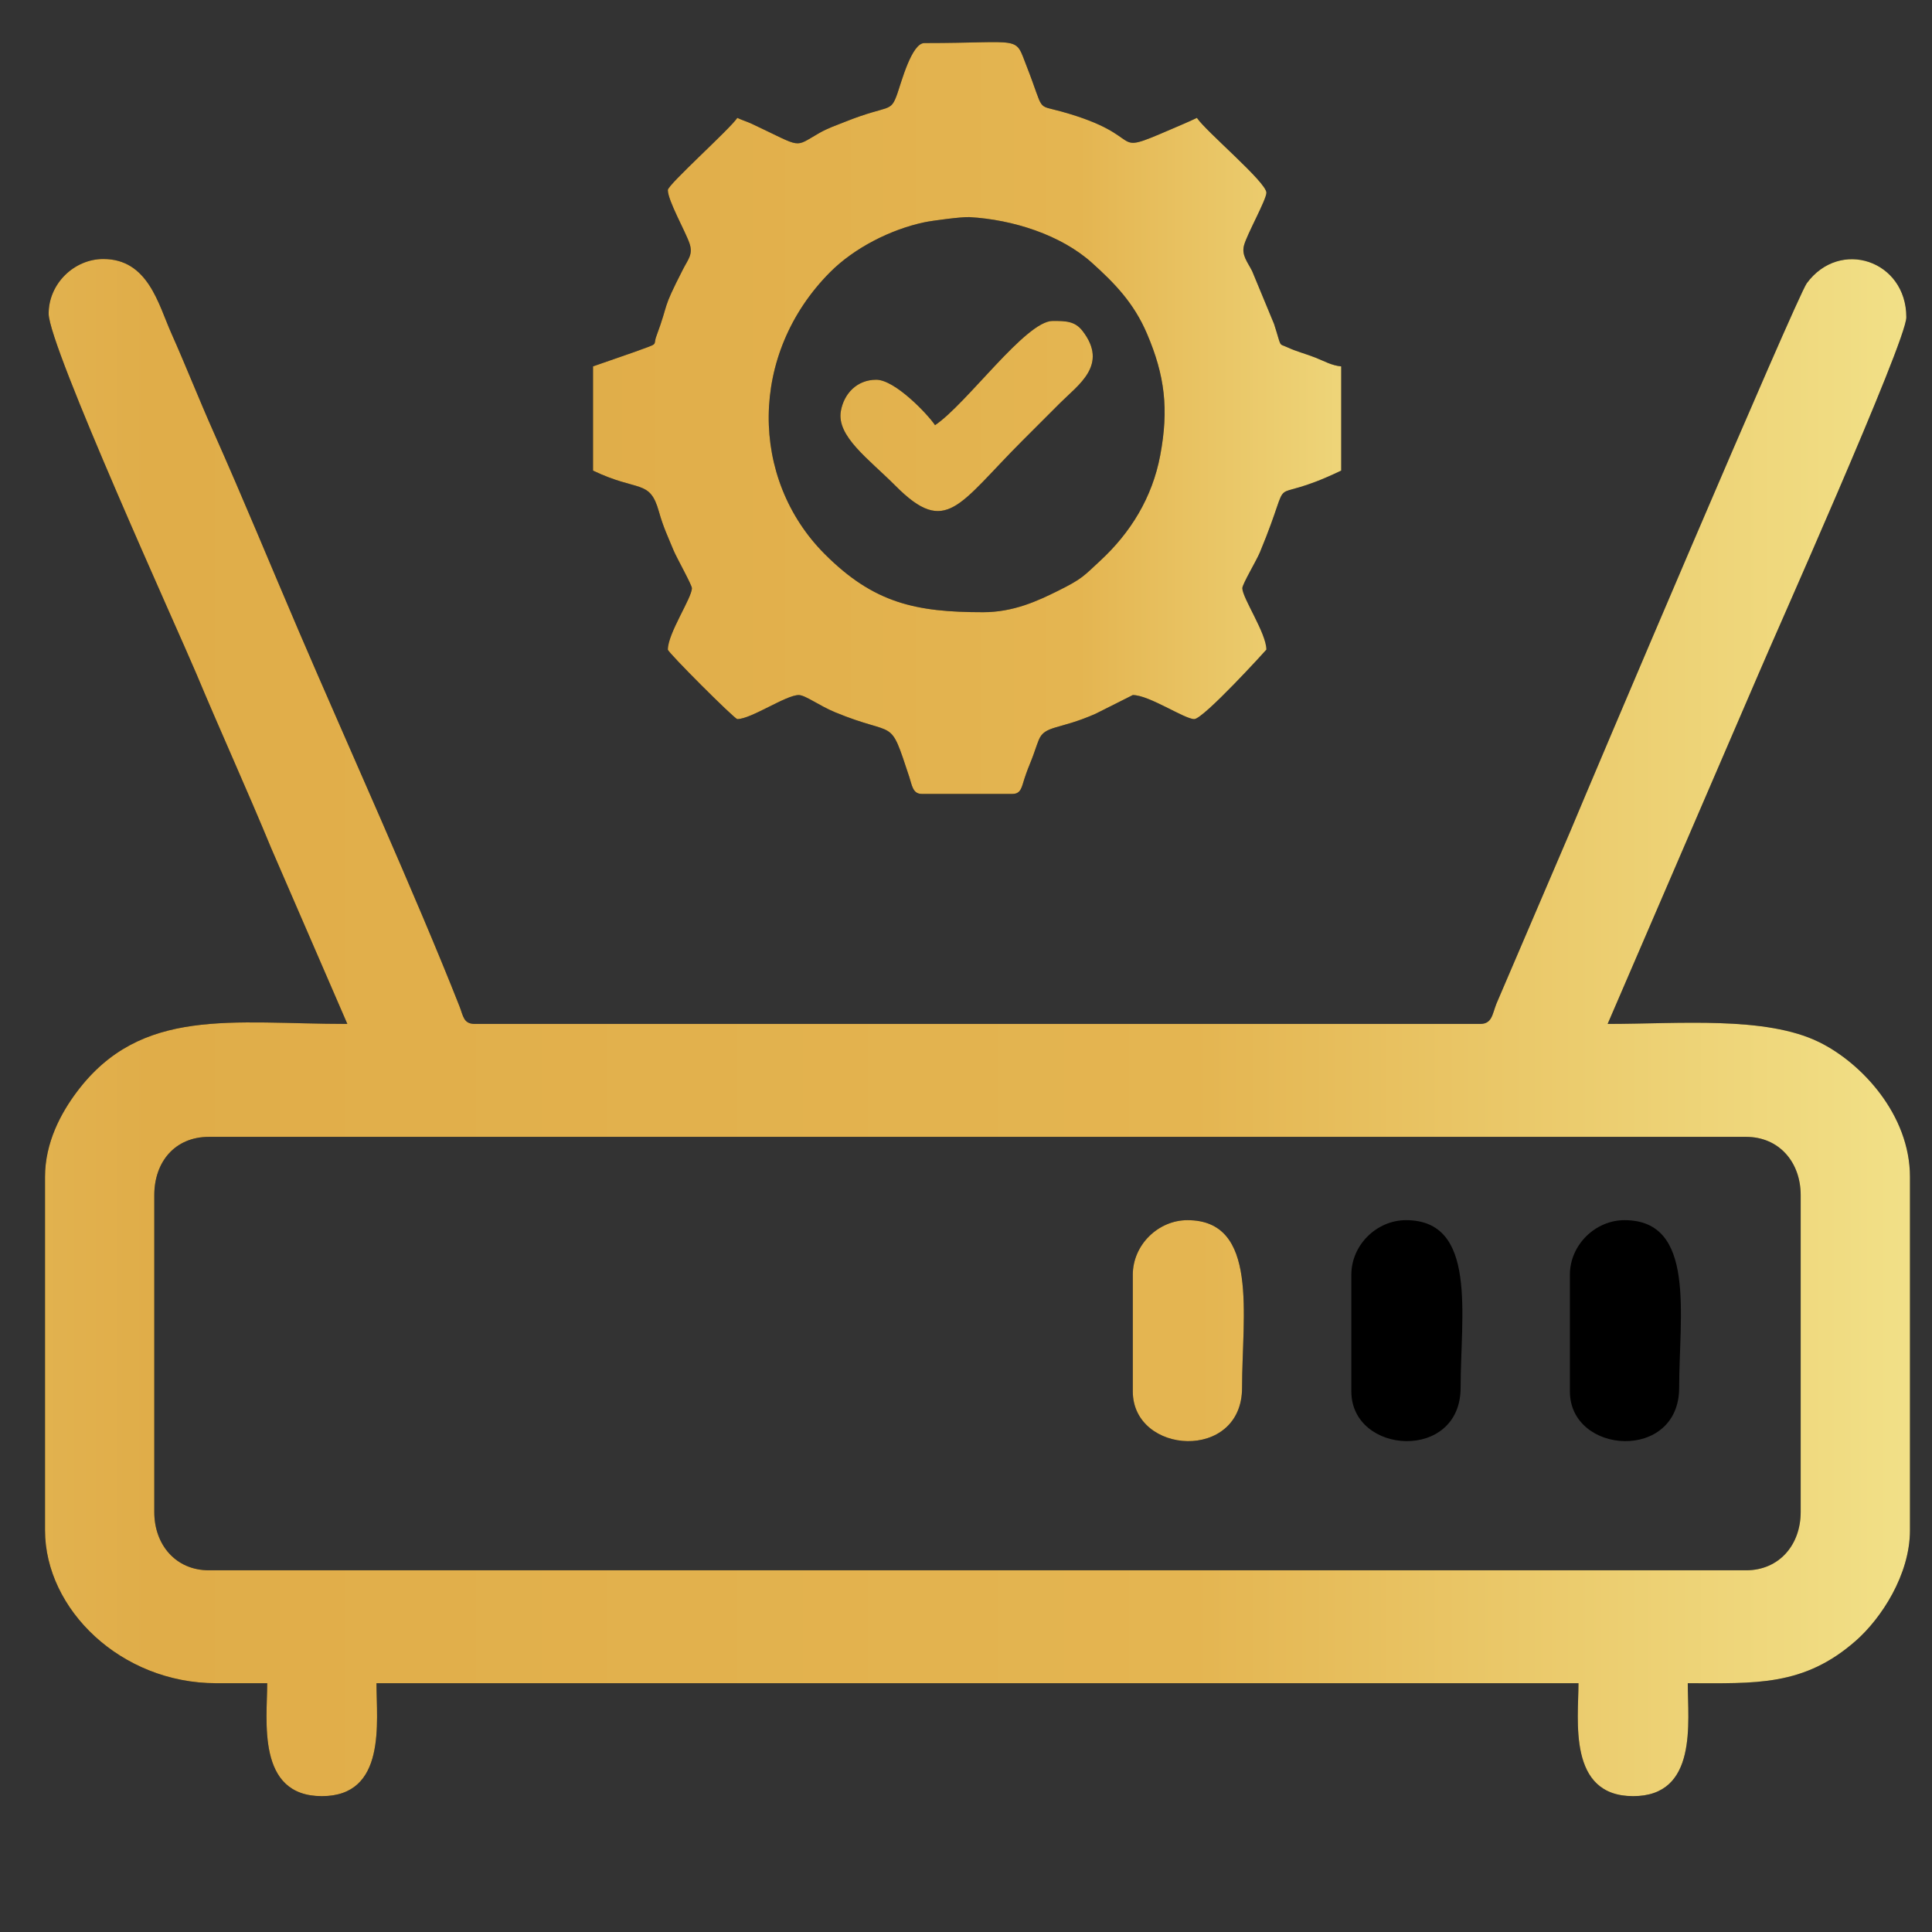 <?xml version="1.0" encoding="UTF-8"?>
<!DOCTYPE svg PUBLIC "-//W3C//DTD SVG 1.1//EN" "http://www.w3.org/Graphics/SVG/1.1/DTD/svg11.dtd">
<!-- Creator: CorelDRAW 2019 (64-Bit) -->
<svg xmlns="http://www.w3.org/2000/svg" xml:space="preserve" width="12.7mm" height="12.7mm" version="1.1" style="shape-rendering:geometricPrecision; text-rendering:geometricPrecision; image-rendering:optimizeQuality; fill-rule:evenodd; clip-rule:evenodd"
viewBox="0 0 1269.98 1269.98"
 xmlns:xlink="http://www.w3.org/1999/xlink">
 <rect x="0" y="0" width="1269.98" height="1269.98" fill="#333333" stroke="none"/>
 <defs>
  <style type="text/css">
   <![CDATA[
    .fil2 {fill:none}
    .fil0 {fill:black}
    .fil3 {fill:url(#id6)}
    .fil1 {fill:url(#id7)}
   ]]>
  </style>
   <clipPath id="id0">
    <path d="M101.42 993.91l0 -208.31c0,-21.78 13.51,-38.3 35.91,-38.3l1010.42 0c21.79,0 35.91,16.74 35.91,38.3l0 208.31c0,21.56 -14.12,38.31 -35.91,38.31l-1010.42 0c-21.79,0 -35.91,-16.75 -35.91,-38.31zm-69.44 -787.74c0,21.37 86.48,211.36 96.8,236.02 16.59,39.61 33.37,76.3 49.6,115.61l49.94 115.27c-75.61,0 -135.65,-11.66 -177.89,44.78 -10.24,13.67 -20.84,33.07 -20.84,55.79l0 232.24c0,51.99 49.9,100.56 112.53,100.56l33.53 0c0,24.14 -7.27,74.23 35.91,74.23 42.64,0 35.91,-48.62 35.91,-74.23l790.13 0c0,24.14 -7.25,74.23 35.92,74.23 42.65,0 35.91,-48.62 35.91,-74.23 44.25,0 76.28,2.35 110.73,-28.14 16.22,-14.34 35.33,-42.96 35.33,-72.42l0 -232.24c0,-40.78 -31.77,-74.96 -59.8,-88.66 -35.21,-17.22 -91.92,-11.91 -138.93,-11.91l99.54 -230.88c8.37,-20 96.8,-217.68 96.8,-233.62 0,-37.39 -43.68,-51.99 -65.45,-22.35 -6.66,9.06 -144.07,332.71 -155.18,359.61l-48.83 113.98c-2.72,6.92 -2.84,13.26 -10.68,13.26l-660.84 0c-7.53,0 -7.58,-5.24 -10.05,-11.5 -28.65,-72.73 -74.41,-173.79 -105.54,-246.42 -19.05,-44.45 -36.34,-86.61 -55.99,-130.78 -10.07,-22.65 -17.89,-42.76 -27.97,-65.41 -8.51,-19.14 -15.29,-48.7 -44.67,-48.7 -19.16,0 -35.92,16.21 -35.92,35.91z"/>
   </clipPath>
   <clipPath id="id1">
    <path d="M1031.95 837.97l0 76.61c0,41.79 71.83,46.3 71.83,-2.39 0,-47.59 11.2,-110.13 -35.92,-110.13 -19.15,0 -35.91,16.2 -35.91,35.91z"/>
   </clipPath>
   <clipPath id="id2">
    <path d="M744.63 837.97l0 76.61c0,41.79 71.83,46.3 71.83,-2.39 0,-47.59 11.2,-110.13 -35.91,-110.13 -19.15,0 -35.92,16.2 -35.92,35.91z"/>
   </clipPath>
   <clipPath id="id3">
    <path d="M888.29 837.97l0 76.61c0,41.79 71.83,46.3 71.83,-2.39 0,-47.59 11.2,-110.13 -35.91,-110.13 -19.16,0 -35.92,16.2 -35.92,35.91z"/>
   </clipPath>
   <clipPath id="id4">
    <path d="M646.26 402.43c-44.18,0 -71.8,-5.86 -104.1,-38.18 -49.3,-49.33 -50.15,-131.47 3.52,-185.36 15.65,-15.72 39.55,-28.07 62.04,-32.8 5.11,-1.08 24.6,-3.64 29.49,-3.37 28.58,1.6 60.19,11.67 80.61,30.06 14.96,13.46 27.52,26.4 36.1,46.46 11.89,27.79 14.42,49.83 8.75,80.05 -5.22,27.86 -19.58,50.97 -39.52,69.38 -10.96,10.12 -11.63,11.73 -27.7,19.72 -13.39,6.65 -29.3,14.04 -49.19,14.04zm-161.59 -324.94c-5.04,7.52 -45.67,43.88 -45.67,47.42 0,6.97 11.62,27.27 14.26,35.13 2.4,7.14 -0.86,10.25 -4.3,16.98 -14.53,28.39 -8.66,20.08 -17.51,43.98 -2.5,6.77 2.77,4.05 -14.26,10.32l-27.37 9.52 0 68.5c29.84,14.31 37.27,5.39 43.31,26.94 2.93,10.45 5.93,16.45 9.63,25.5 1.78,4.38 12.05,22.72 12.05,24.84 0,6.44 -15.81,29.65 -15.81,40.4 0,1.82 43.84,45.66 45.67,45.66 9.1,0 31.89,-15.8 40.39,-15.8 4.22,0 13.47,7 23.83,11.29 41.12,17.03 35.36,1.91 48.81,42.53 1.77,5.37 2.25,11.16 8.16,11.16l59.72 0c5.6,0 6.05,-4.66 7.75,-9.81 1.91,-5.77 2.73,-7.66 4.79,-12.77 1.54,-3.8 3.19,-9.23 4.69,-12.88 3.99,-9.73 13.2,-6.58 37.27,-17.18l24.54 -12.34c10.74,0 33.95,15.8 40.39,15.8 6.02,0 47.43,-45.5 47.43,-45.66 0,-10.75 -15.81,-33.96 -15.81,-40.4 0,-2.64 9.34,-18.22 11.55,-23.58 24.38,-58.8 -0.01,-28.06 53.44,-53.7l0 -68.5c-6.18,-0.52 -11.37,-3.57 -17.05,-5.8 -6.27,-2.46 -12.39,-3.99 -17.99,-6.59 -6.6,-3.06 -3.83,0.79 -9.1,-15.49l-14.41 -34.77c-3.07,-6.05 -7.05,-10.44 -5.34,-16.89 1.94,-7.35 14.71,-30.01 14.71,-34.63 0,-6.92 -39.58,-40.09 -45.67,-49.18 -5.17,2.48 -11.42,5.1 -17.06,7.53 -43.05,18.54 -12.98,4.72 -71.89,-11.67 -17.17,-4.78 -10.95,0.89 -22.95,-29.75 -8.1,-20.65 -1.69,-15.29 -67.25,-15.29 -8.35,0 -15.16,25.87 -17.75,33.19 -4.66,13.2 -4.9,6.78 -34.2,18.5 -6.51,2.6 -11.34,4.16 -17.13,7.45 -17.14,9.75 -10.35,9.92 -43.92,-5.86 -4.03,-1.89 -6.51,-2.45 -9.95,-4.1z"/>
   </clipPath>
   <clipPath id="id5">
    <path d="M614.64 279.48c-4.83,-7.22 -26.35,-29.86 -38.64,-29.86 -12.67,0 -21.22,9.08 -23.26,20.52 -2.95,16.65 18.14,31.38 35.99,49.29 33.36,33.47 41.32,12.26 83.43,-29.85 8.63,-8.63 15.97,-15.97 24.59,-24.59 12.2,-12.2 32.01,-25.13 14.89,-47.39 -5.01,-6.52 -10.98,-6.63 -19.72,-6.63 -17.65,0 -56.49,54.59 -77.28,68.51z"/>
   </clipPath>
  <linearGradient id="id6" gradientUnits="objectBoundingBox" x1="0%" y1="50%" x2="100%" y2="50%">
   <stop offset="0" style="stop-opacity:1; stop-color:#F7F29A"/>
   <stop offset="0.322" style="stop-opacity:1; stop-color:#E0AD49"/>
   <stop offset="0.549" style="stop-opacity:1; stop-color:#E4B551"/>
   <stop offset="0.769" style="stop-opacity:1; stop-color:#F7F29E"/>
   <stop offset="1" style="stop-opacity:1; stop-color:#B88D4D"/>
  </linearGradient>
  <linearGradient id="id7" gradientUnits="objectBoundingBox" xlink:href="#id6" x1="7.4201e-05%" y1="50%" x2="100%" y2="50%">
  </linearGradient>
 </defs>
 <g id="Layer_x0020_1">
  <path class="fil0" d="M101.42 993.91l0 -208.31c0,-21.78 13.51,-38.3 35.91,-38.3l1010.42 0c21.79,0 35.91,16.74 35.91,38.3l0 208.31c0,21.56 -14.12,38.31 -35.91,38.31l-1010.42 0c-21.79,0 -35.91,-16.75 -35.91,-38.31zm-69.44 -787.74c0,21.37 86.48,211.36 96.8,236.02 16.59,39.61 33.37,76.3 49.6,115.61l49.94 115.27c-75.61,0 -135.65,-11.66 -177.89,44.78 -10.24,13.67 -20.84,33.07 -20.84,55.79l0 232.24c0,51.99 49.9,100.56 112.53,100.56l33.53 0c0,24.14 -7.27,74.23 35.91,74.23 42.64,0 35.91,-48.62 35.91,-74.23l790.13 0c0,24.14 -7.25,74.23 35.92,74.23 42.65,0 35.91,-48.62 35.91,-74.23 44.25,0 76.28,2.35 110.73,-28.14 16.22,-14.34 35.33,-42.96 35.33,-72.42l0 -232.24c0,-40.78 -31.77,-74.96 -59.8,-88.66 -35.21,-17.22 -91.92,-11.91 -138.93,-11.91l99.54 -230.88c8.37,-20 96.8,-217.68 96.8,-233.62 0,-37.39 -43.68,-51.99 -65.45,-22.35 -6.66,9.06 -144.07,332.71 -155.18,359.61l-48.83 113.98c-2.72,6.92 -2.84,13.26 -10.68,13.26l-660.84 0c-7.53,0 -7.58,-5.24 -10.05,-11.5 -28.65,-72.73 -74.41,-173.79 -105.54,-246.42 -19.05,-44.45 -36.34,-86.61 -55.99,-130.78 -10.07,-22.65 -17.89,-42.76 -27.97,-65.41 -8.51,-19.14 -15.29,-48.7 -44.67,-48.7 -19.16,0 -35.92,16.21 -35.92,35.91z"/>
  <g style="clip-path:url(#id0)">
   <g id="_1669446582144">
    <polygon id="1" class="fil1" points="-901.57,1593.33 2175.35,1593.33 2175.35,-521.3 -901.29,-517.56 "/>
   </g>
  </g>
  <path class="fil2" d="M101.42 993.91l0 -208.31c0,-21.78 13.51,-38.3 35.91,-38.3l1010.42 0c21.79,0 35.91,16.74 35.91,38.3l0 208.31c0,21.56 -14.12,38.31 -35.91,38.31l-1010.42 0c-21.79,0 -35.91,-16.75 -35.91,-38.31zm-69.44 -787.74c0,21.37 86.48,211.36 96.8,236.02 16.59,39.61 33.37,76.3 49.6,115.61l49.94 115.27c-75.61,0 -135.65,-11.66 -177.89,44.78 -10.24,13.67 -20.84,33.07 -20.84,55.79l0 232.24c0,51.99 49.9,100.56 112.53,100.56l33.53 0c0,24.14 -7.27,74.23 35.91,74.23 42.64,0 35.91,-48.62 35.91,-74.23l790.13 0c0,24.14 -7.25,74.23 35.92,74.23 42.65,0 35.91,-48.62 35.91,-74.23 44.25,0 76.28,2.35 110.73,-28.14 16.22,-14.34 35.33,-42.96 35.33,-72.42l0 -232.24c0,-40.78 -31.77,-74.96 -59.8,-88.66 -35.21,-17.22 -91.92,-11.91 -138.93,-11.91l99.54 -230.88c8.37,-20 96.8,-217.68 96.8,-233.62 0,-37.39 -43.68,-51.99 -65.45,-22.35 -6.66,9.06 -144.07,332.71 -155.18,359.61l-48.83 113.98c-2.72,6.92 -2.84,13.26 -10.68,13.26l-660.84 0c-7.53,0 -7.58,-5.24 -10.05,-11.5 -28.65,-72.73 -74.41,-173.79 -105.54,-246.42 -19.05,-44.45 -36.34,-86.61 -55.99,-130.78 -10.07,-22.65 -17.89,-42.76 -27.97,-65.41 -8.51,-19.14 -15.29,-48.7 -44.67,-48.7 -19.16,0 -35.92,16.21 -35.92,35.91z"/>
  <path class="fil0" d="M1031.95 837.97l0 76.61c0,41.79 71.83,46.3 71.83,-2.39 0,-47.59 11.2,-110.13 -35.92,-110.13 -19.15,0 -35.91,16.2 -35.91,35.91z"/>
  <g style="clip-path:url(#id1)">
   <g id="_1669446581472">
    <polygon id="1" class="fil1" points="-901.57,1646.53 2175.35,1646.53 2175.35,-468.1 -901.29,-464.36 "/>
   </g>
  </g>
  <path class="fil2" d="M1031.95 837.97l0 76.61c0,41.79 71.83,46.3 71.83,-2.39 0,-47.59 11.2,-110.13 -35.92,-110.13 -19.15,0 -35.91,16.2 -35.91,35.91z"/>
  <path class="fil0" d="M744.63 837.97l0 76.61c0,41.79 71.83,46.3 71.83,-2.39 0,-47.59 11.2,-110.13 -35.91,-110.13 -19.15,0 -35.92,16.2 -35.92,35.91z"/>
  <g style="clip-path:url(#id2)">
   <g id="_1669446578592">
    <polygon id="1" class="fil1" points="-901.57,1646.53 2175.35,1646.53 2175.35,-468.1 -901.29,-464.36 "/>
   </g>
  </g>
  <path class="fil2" d="M744.63 837.97l0 76.61c0,41.79 71.83,46.3 71.83,-2.39 0,-47.59 11.2,-110.13 -35.91,-110.13 -19.15,0 -35.92,16.2 -35.92,35.91z"/>
  <path class="fil0" d="M888.29 837.97l0 76.61c0,41.79 71.83,46.3 71.83,-2.39 0,-47.59 11.2,-110.13 -35.91,-110.13 -19.16,0 -35.92,16.2 -35.92,35.91z"/>
  <g style="clip-path:url(#id3)">
   <g id="_1669446579200">
    <polygon id="1" class="fil1" points="-901.57,1646.53 2175.35,1646.53 2175.35,-468.1 -901.29,-464.36 "/>
   </g>
  </g>
  <path class="fil2" d="M888.29 837.97l0 76.61c0,41.79 71.83,46.3 71.83,-2.39 0,-47.59 11.2,-110.13 -35.91,-110.13 -19.16,0 -35.92,16.2 -35.92,35.91z"/>
  <path class="fil0" d="M646.26 402.43c-44.18,0 -71.8,-5.86 -104.1,-38.18 -49.3,-49.33 -50.15,-131.47 3.52,-185.36 15.65,-15.72 39.55,-28.07 62.04,-32.8 5.11,-1.08 24.6,-3.64 29.49,-3.37 28.58,1.6 60.19,11.67 80.61,30.06 14.96,13.46 27.52,26.4 36.1,46.46 11.89,27.79 14.42,49.83 8.75,80.05 -5.22,27.86 -19.58,50.97 -39.52,69.38 -10.96,10.12 -11.63,11.73 -27.7,19.72 -13.39,6.65 -29.3,14.04 -49.19,14.04zm-161.59 -324.94c-5.04,7.52 -45.67,43.88 -45.67,47.42 0,6.97 11.62,27.27 14.26,35.13 2.4,7.14 -0.86,10.25 -4.3,16.98 -14.53,28.39 -8.66,20.08 -17.51,43.98 -2.5,6.77 2.77,4.05 -14.26,10.32l-27.37 9.52 0 68.5c29.84,14.31 37.27,5.39 43.31,26.94 2.93,10.45 5.93,16.45 9.63,25.5 1.78,4.38 12.05,22.72 12.05,24.84 0,6.44 -15.81,29.65 -15.81,40.4 0,1.82 43.84,45.66 45.67,45.66 9.1,0 31.89,-15.8 40.39,-15.8 4.22,0 13.47,7 23.83,11.29 41.12,17.03 35.36,1.91 48.81,42.53 1.77,5.37 2.25,11.16 8.16,11.16l59.72 0c5.6,0 6.05,-4.66 7.75,-9.81 1.91,-5.77 2.73,-7.66 4.79,-12.77 1.54,-3.8 3.19,-9.23 4.69,-12.88 3.99,-9.73 13.2,-6.58 37.27,-17.18l24.54 -12.34c10.74,0 33.95,15.8 40.39,15.8 6.02,0 47.43,-45.5 47.43,-45.66 0,-10.75 -15.81,-33.96 -15.81,-40.4 0,-2.64 9.34,-18.22 11.55,-23.58 24.38,-58.8 -0.01,-28.06 53.44,-53.7l0 -68.5c-6.18,-0.52 -11.37,-3.57 -17.05,-5.8 -6.27,-2.46 -12.39,-3.99 -17.99,-6.59 -6.6,-3.06 -3.83,0.79 -9.1,-15.49l-14.41 -34.77c-3.07,-6.05 -7.05,-10.44 -5.34,-16.89 1.94,-7.35 14.71,-30.01 14.71,-34.63 0,-6.92 -39.58,-40.09 -45.67,-49.18 -5.17,2.48 -11.42,5.1 -17.06,7.53 -43.05,18.54 -12.98,4.72 -71.89,-11.67 -17.17,-4.78 -10.95,0.89 -22.95,-29.75 -8.1,-20.65 -1.69,-15.29 -67.25,-15.29 -8.35,0 -15.16,25.87 -17.75,33.19 -4.66,13.2 -4.9,6.78 -34.2,18.5 -6.51,2.6 -11.34,4.16 -17.13,7.45 -17.14,9.75 -10.35,9.92 -43.92,-5.86 -4.03,-1.89 -6.51,-2.45 -9.95,-4.1z"/>
  <g style="clip-path:url(#id4)">
   <g id="_1669446577984">
    <polygon id="1" class="fil3" points="-110.86,625.48 1381.64,625.48 1381.64,-400.24 -110.72,-398.43 "/>
   </g>
  </g>
  <path class="fil2" d="M646.26 402.43c-44.18,0 -71.8,-5.86 -104.1,-38.18 -49.3,-49.33 -50.15,-131.47 3.52,-185.36 15.65,-15.72 39.55,-28.07 62.04,-32.8 5.11,-1.08 24.6,-3.64 29.49,-3.37 28.58,1.6 60.19,11.67 80.61,30.06 14.96,13.46 27.52,26.4 36.1,46.46 11.89,27.79 14.42,49.83 8.75,80.05 -5.22,27.86 -19.58,50.97 -39.52,69.38 -10.96,10.12 -11.63,11.73 -27.7,19.72 -13.39,6.65 -29.3,14.04 -49.19,14.04zm-161.59 -324.94c-5.04,7.52 -45.67,43.88 -45.67,47.42 0,6.97 11.62,27.27 14.26,35.13 2.4,7.14 -0.86,10.25 -4.3,16.98 -14.53,28.39 -8.66,20.08 -17.51,43.98 -2.5,6.77 2.77,4.05 -14.26,10.32l-27.37 9.52 0 68.5c29.84,14.31 37.27,5.39 43.31,26.94 2.93,10.45 5.93,16.45 9.63,25.5 1.78,4.38 12.05,22.72 12.05,24.84 0,6.44 -15.81,29.65 -15.81,40.4 0,1.82 43.84,45.66 45.67,45.66 9.1,0 31.89,-15.8 40.39,-15.8 4.22,0 13.47,7 23.83,11.29 41.12,17.03 35.36,1.91 48.81,42.53 1.77,5.37 2.25,11.16 8.16,11.16l59.72 0c5.6,0 6.05,-4.66 7.75,-9.81 1.91,-5.77 2.73,-7.66 4.79,-12.77 1.54,-3.8 3.19,-9.23 4.69,-12.88 3.99,-9.73 13.2,-6.58 37.27,-17.18l24.54 -12.34c10.74,0 33.95,15.8 40.39,15.8 6.02,0 47.43,-45.5 47.43,-45.66 0,-10.75 -15.81,-33.96 -15.81,-40.4 0,-2.64 9.34,-18.22 11.55,-23.58 24.38,-58.8 -0.01,-28.06 53.44,-53.7l0 -68.5c-6.18,-0.52 -11.37,-3.57 -17.05,-5.8 -6.27,-2.46 -12.39,-3.99 -17.99,-6.59 -6.6,-3.06 -3.83,0.79 -9.1,-15.49l-14.41 -34.77c-3.07,-6.05 -7.05,-10.44 -5.34,-16.89 1.94,-7.35 14.71,-30.01 14.71,-34.63 0,-6.92 -39.58,-40.09 -45.67,-49.18 -5.17,2.48 -11.42,5.1 -17.06,7.53 -43.05,18.54 -12.98,4.72 -71.89,-11.67 -17.17,-4.78 -10.95,0.89 -22.95,-29.75 -8.1,-20.65 -1.69,-15.29 -67.25,-15.29 -8.35,0 -15.16,25.87 -17.75,33.19 -4.66,13.2 -4.9,6.78 -34.2,18.5 -6.51,2.6 -11.34,4.16 -17.13,7.45 -17.14,9.75 -10.35,9.92 -43.92,-5.86 -4.03,-1.89 -6.51,-2.45 -9.95,-4.1z"/>
  <path class="fil0" d="M614.64 279.48c-4.83,-7.22 -26.35,-29.86 -38.64,-29.86 -12.67,0 -21.22,9.08 -23.26,20.52 -2.95,16.65 18.14,31.38 35.99,49.29 33.36,33.47 41.32,12.26 83.43,-29.85 8.63,-8.63 15.97,-15.97 24.59,-24.59 12.2,-12.2 32.01,-25.13 14.89,-47.39 -5.01,-6.52 -10.98,-6.63 -19.72,-6.63 -17.65,0 -56.49,54.59 -77.28,68.51z"/>
  <g style="clip-path:url(#id5)">
   <g id="_1669446575008">
    <polygon id="1" class="fil3" points="-110.86,625.48 1381.64,625.48 1381.64,-400.24 -110.72,-398.43 "/>
   </g>
  </g>
  <path class="fil2" d="M614.64 279.48c-4.83,-7.22 -26.35,-29.86 -38.64,-29.86 -12.67,0 -21.22,9.08 -23.26,20.52 -2.95,16.65 18.14,31.38 35.99,49.29 33.36,33.47 41.32,12.26 83.43,-29.85 8.63,-8.63 15.97,-15.97 24.59,-24.59 12.2,-12.2 32.01,-25.13 14.89,-47.39 -5.01,-6.52 -10.98,-6.63 -19.72,-6.63 -17.65,0 -56.49,54.59 -77.28,68.51z"/>
 </g>
</svg>
